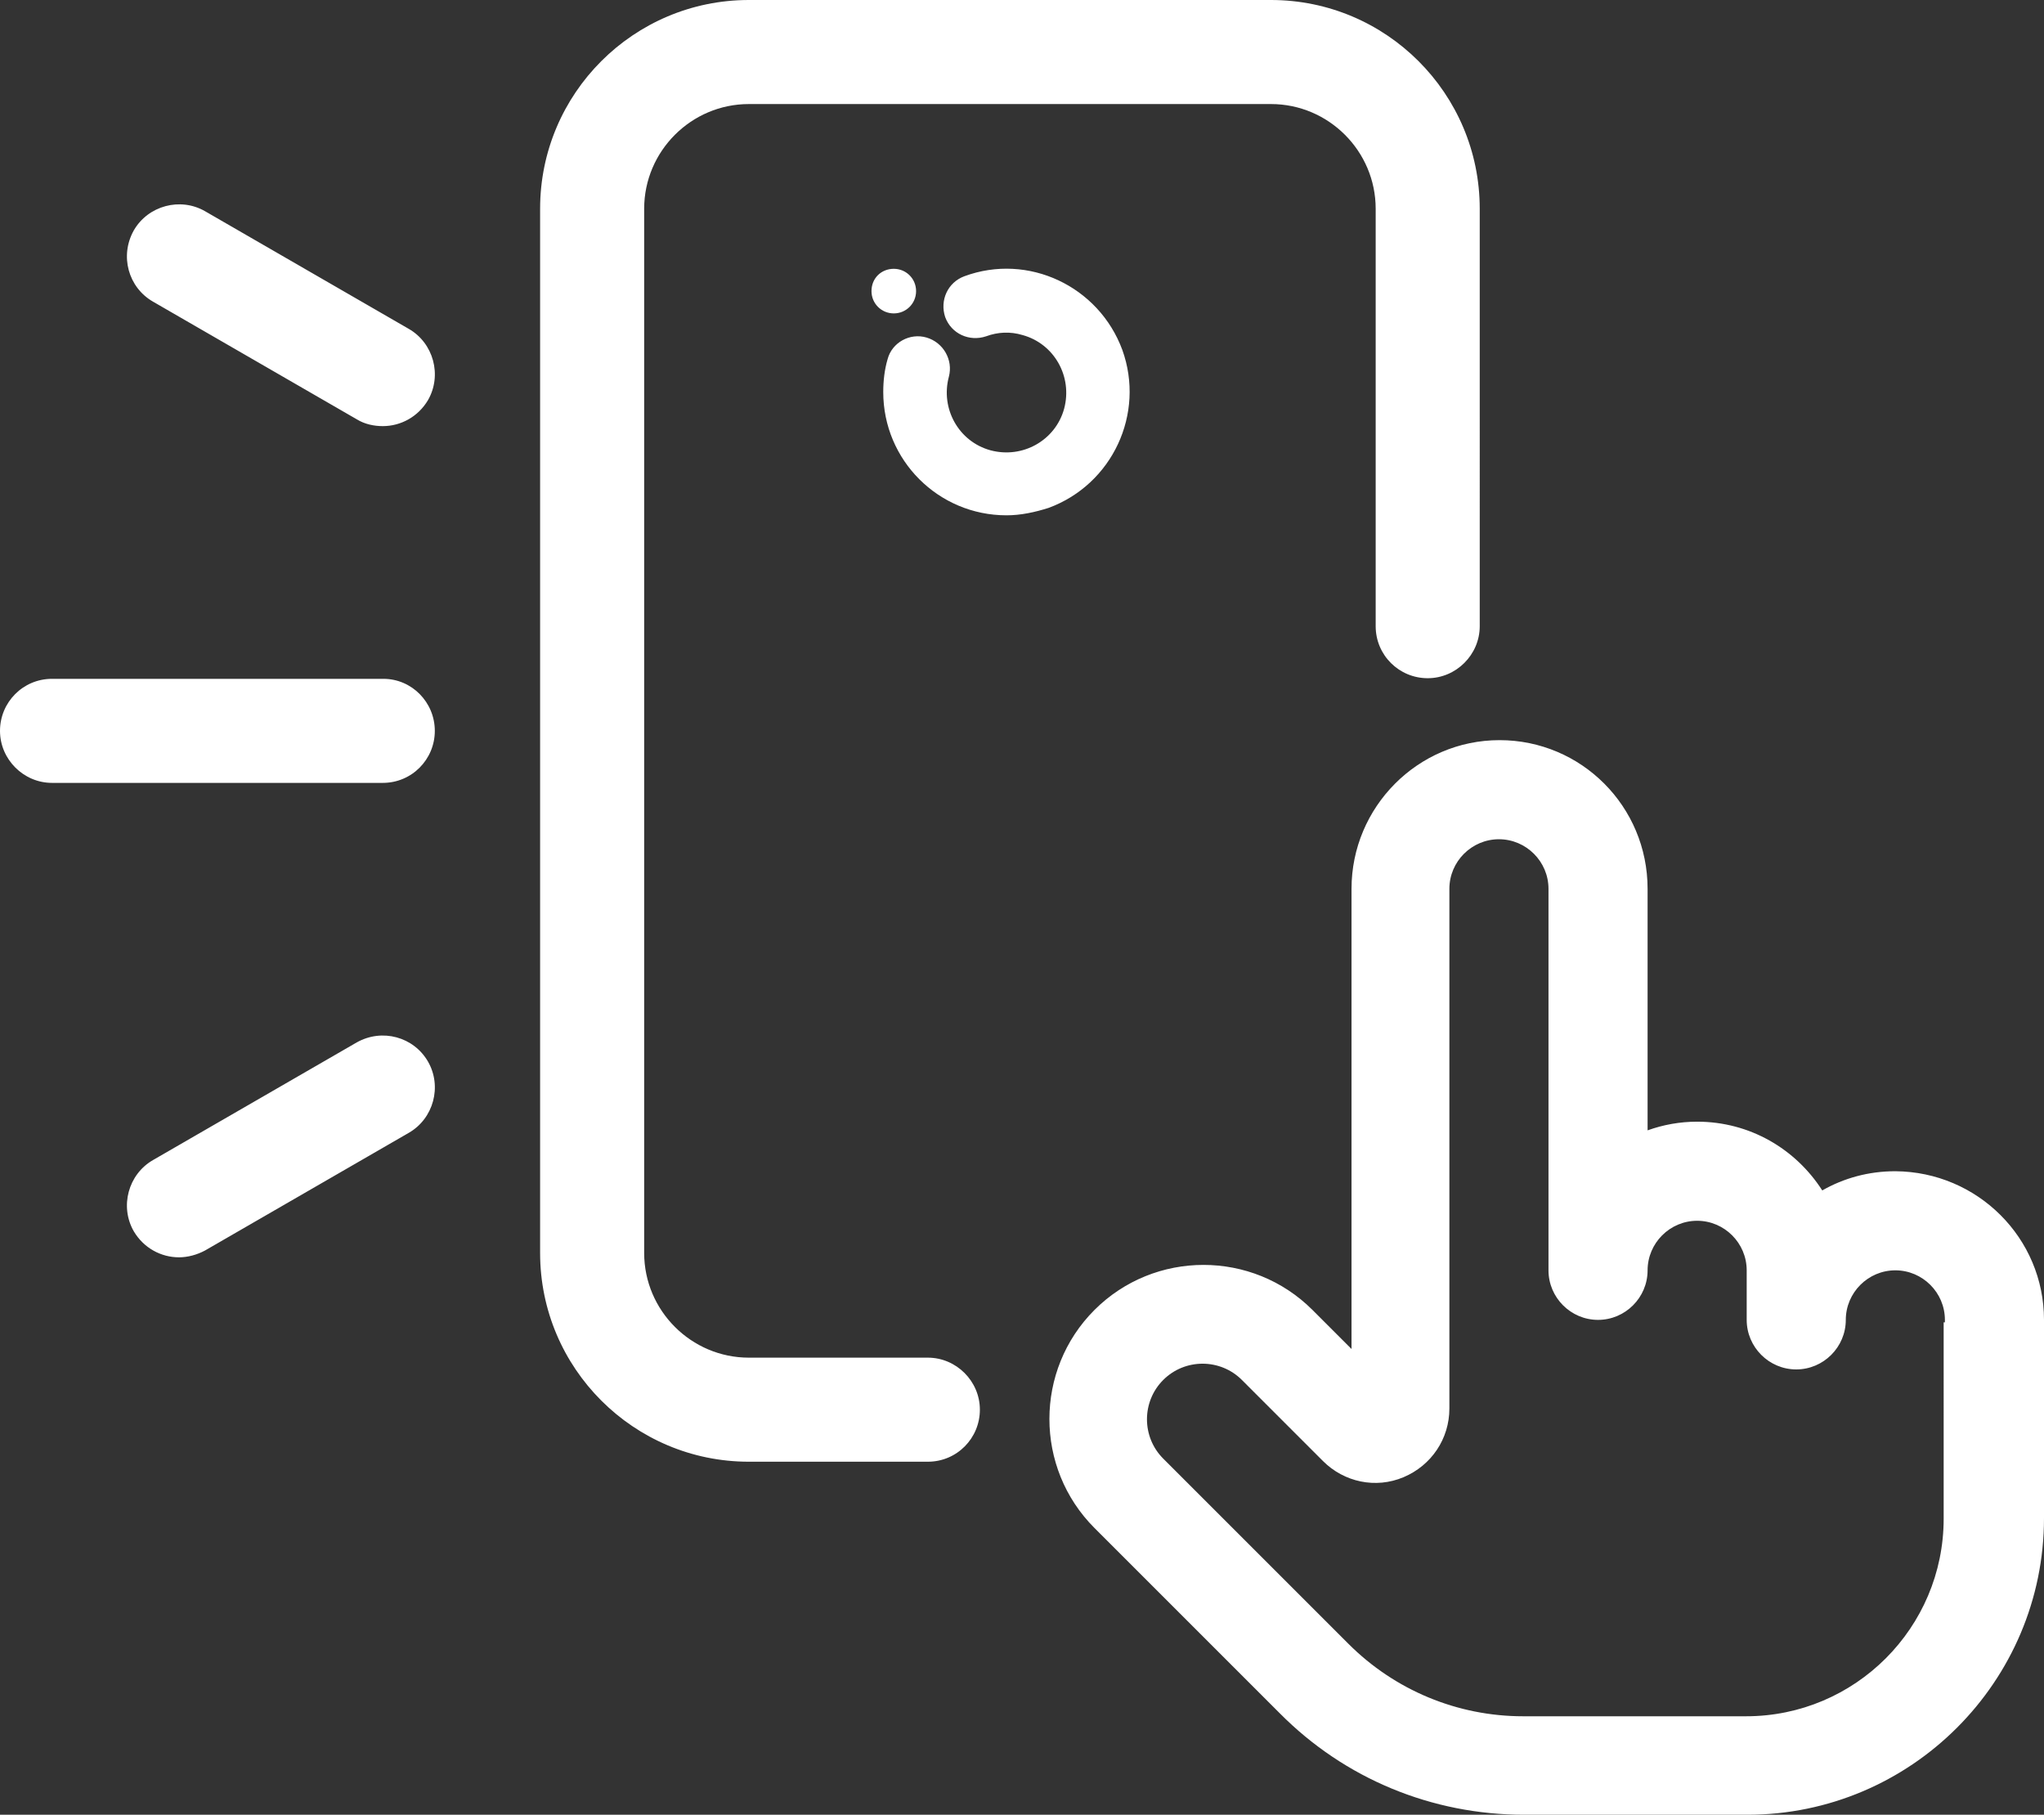 <?xml version="1.0" encoding="UTF-8"?>
<!-- Generator: Adobe Illustrator 28.0.0, SVG Export Plug-In . SVG Version: 6.00 Build 0)  -->
<svg xmlns="http://www.w3.org/2000/svg" xmlns:xlink="http://www.w3.org/1999/xlink" version="1.1" id="Layer_1" x="0px" y="0px" viewBox="0 0 330 293" style="enable-background:new 0 0 330 293;" xml:space="preserve">
<rect x="0" y="0" width="330" height="293" fill="#333333" stroke="none"/>
<style type="text/css">
	.st0{fill:#FFFFFF;}
</style>
<path class="st0" d="M149.8,219.2h-28.9c-9.3,0-16.9-7.6-16.9-16.9V33.7c0-9.3,7.6-16.9,16.9-16.9h84.3c9.3,0,16.9,7.6,16.9,16.9  v67.4c0,4.7,3.8,8.4,8.4,8.4s8.4-3.8,8.4-8.4V33.7c0-18.6-15.1-33.7-33.7-33.7h-84.3c-18.6,0-33.7,15.1-33.7,33.7v168.6  c0,18.6,15.1,33.7,33.7,33.7h28.9c4.7,0,8.4-3.8,8.4-8.4S154.4,219.2,149.8,219.2z M330,213.1c0,0.1,0,0.1,0,0.2c0,0.1,0,0.1,0,0.2  v31.6c0,26.4-21.5,47.9-47.9,47.9h-36c-14.9,0-29-5.8-39.5-16.4l-29.9-29.9c-9.7-9.7-9.7-25.5,0-35.2c9.7-9.7,25.5-9.7,35.2,0  l6.3,6.3v-74.3c0-13.2,10.7-24,23.9-24s23.9,10.7,23.9,24v39c2.5-0.9,5.2-1.4,8-1.4c8.5,0,15.9,4.4,20.2,11.1  c3.5-2,7.5-3.1,11.8-3.1C319.3,189.2,330,199.9,330,213.1z M314,213.5c0-0.1,0-0.1,0-0.2c0-0.1,0-0.1,0-0.2c0-4.4-3.6-8-8-8  s-8,3.6-8,8c0,4.4-3.6,8-8,8s-8-3.6-8-8v-8c0-4.4-3.6-8-8-8s-8,3.6-8,8c0,4.4-3.6,8-8,8s-8-3.6-8-8v-61.6c0-4.4-3.6-8-8-8  s-8,3.6-8,8v83.9c0,4.9-2.9,9.2-7.4,11.1c-4.5,1.9-9.6,0.8-13-2.6l-13.1-13.1c-3.5-3.5-9.2-3.5-12.7,0c-3.5,3.5-3.5,9.2,0,12.7  l29.9,29.9c7.5,7.5,17.6,11.7,28.2,11.7h36c17.6,0,31.9-14.3,31.9-31.9V213.5z M169.3,82c10.3-3.8,15.6-15.2,11.9-25.5  c-3.8-10.3-15.2-15.7-25.5-11.9c-2.7,1-4,3.9-3.1,6.6c1,2.7,3.9,4,6.6,3.1c1.9-0.7,3.9-0.8,5.9-0.2c5.1,1.4,8.1,6.7,6.7,11.9  c-1.4,5.1-6.7,8.1-11.9,6.7c-5.1-1.4-8.1-6.7-6.7-11.9c0.7-2.7-0.9-5.5-3.6-6.3c-2.7-0.8-5.6,0.8-6.3,3.5c-0.5,1.7-0.7,3.5-0.7,5.3  c0,11,8.9,19.9,19.9,19.9C164.8,83.2,167.1,82.7,169.3,82z M140.7,47c0,2,1.6,3.6,3.6,3.6c2,0,3.6-1.6,3.6-3.6c0-2-1.6-3.6-3.6-3.6  S140.7,44.9,140.7,47z M61.9,109.6H8.4c-4.7,0-8.4,3.8-8.4,8.4s3.8,8.4,8.4,8.4h53.4c4.7,0,8.4-3.8,8.4-8.4S66.5,109.6,61.9,109.6z   M57.6,168.3l-32.9,19c-4,2.3-5.4,7.5-3.1,11.5c1.6,2.7,4.4,4.2,7.3,4.2c1.4,0,2.9-0.4,4.2-1.1l32.9-19c4-2.3,5.4-7.5,3.1-11.5  C66.8,167.4,61.7,166,57.6,168.3z M24.7,48.7l32.9,19c1.3,0.8,2.8,1.1,4.2,1.1c2.9,0,5.7-1.5,7.3-4.2c2.3-4,0.9-9.2-3.1-11.5  l-32.9-19c-4-2.3-9.2-0.9-11.5,3.1C19.3,41.3,20.7,46.4,24.7,48.7z"></path>
</svg>
